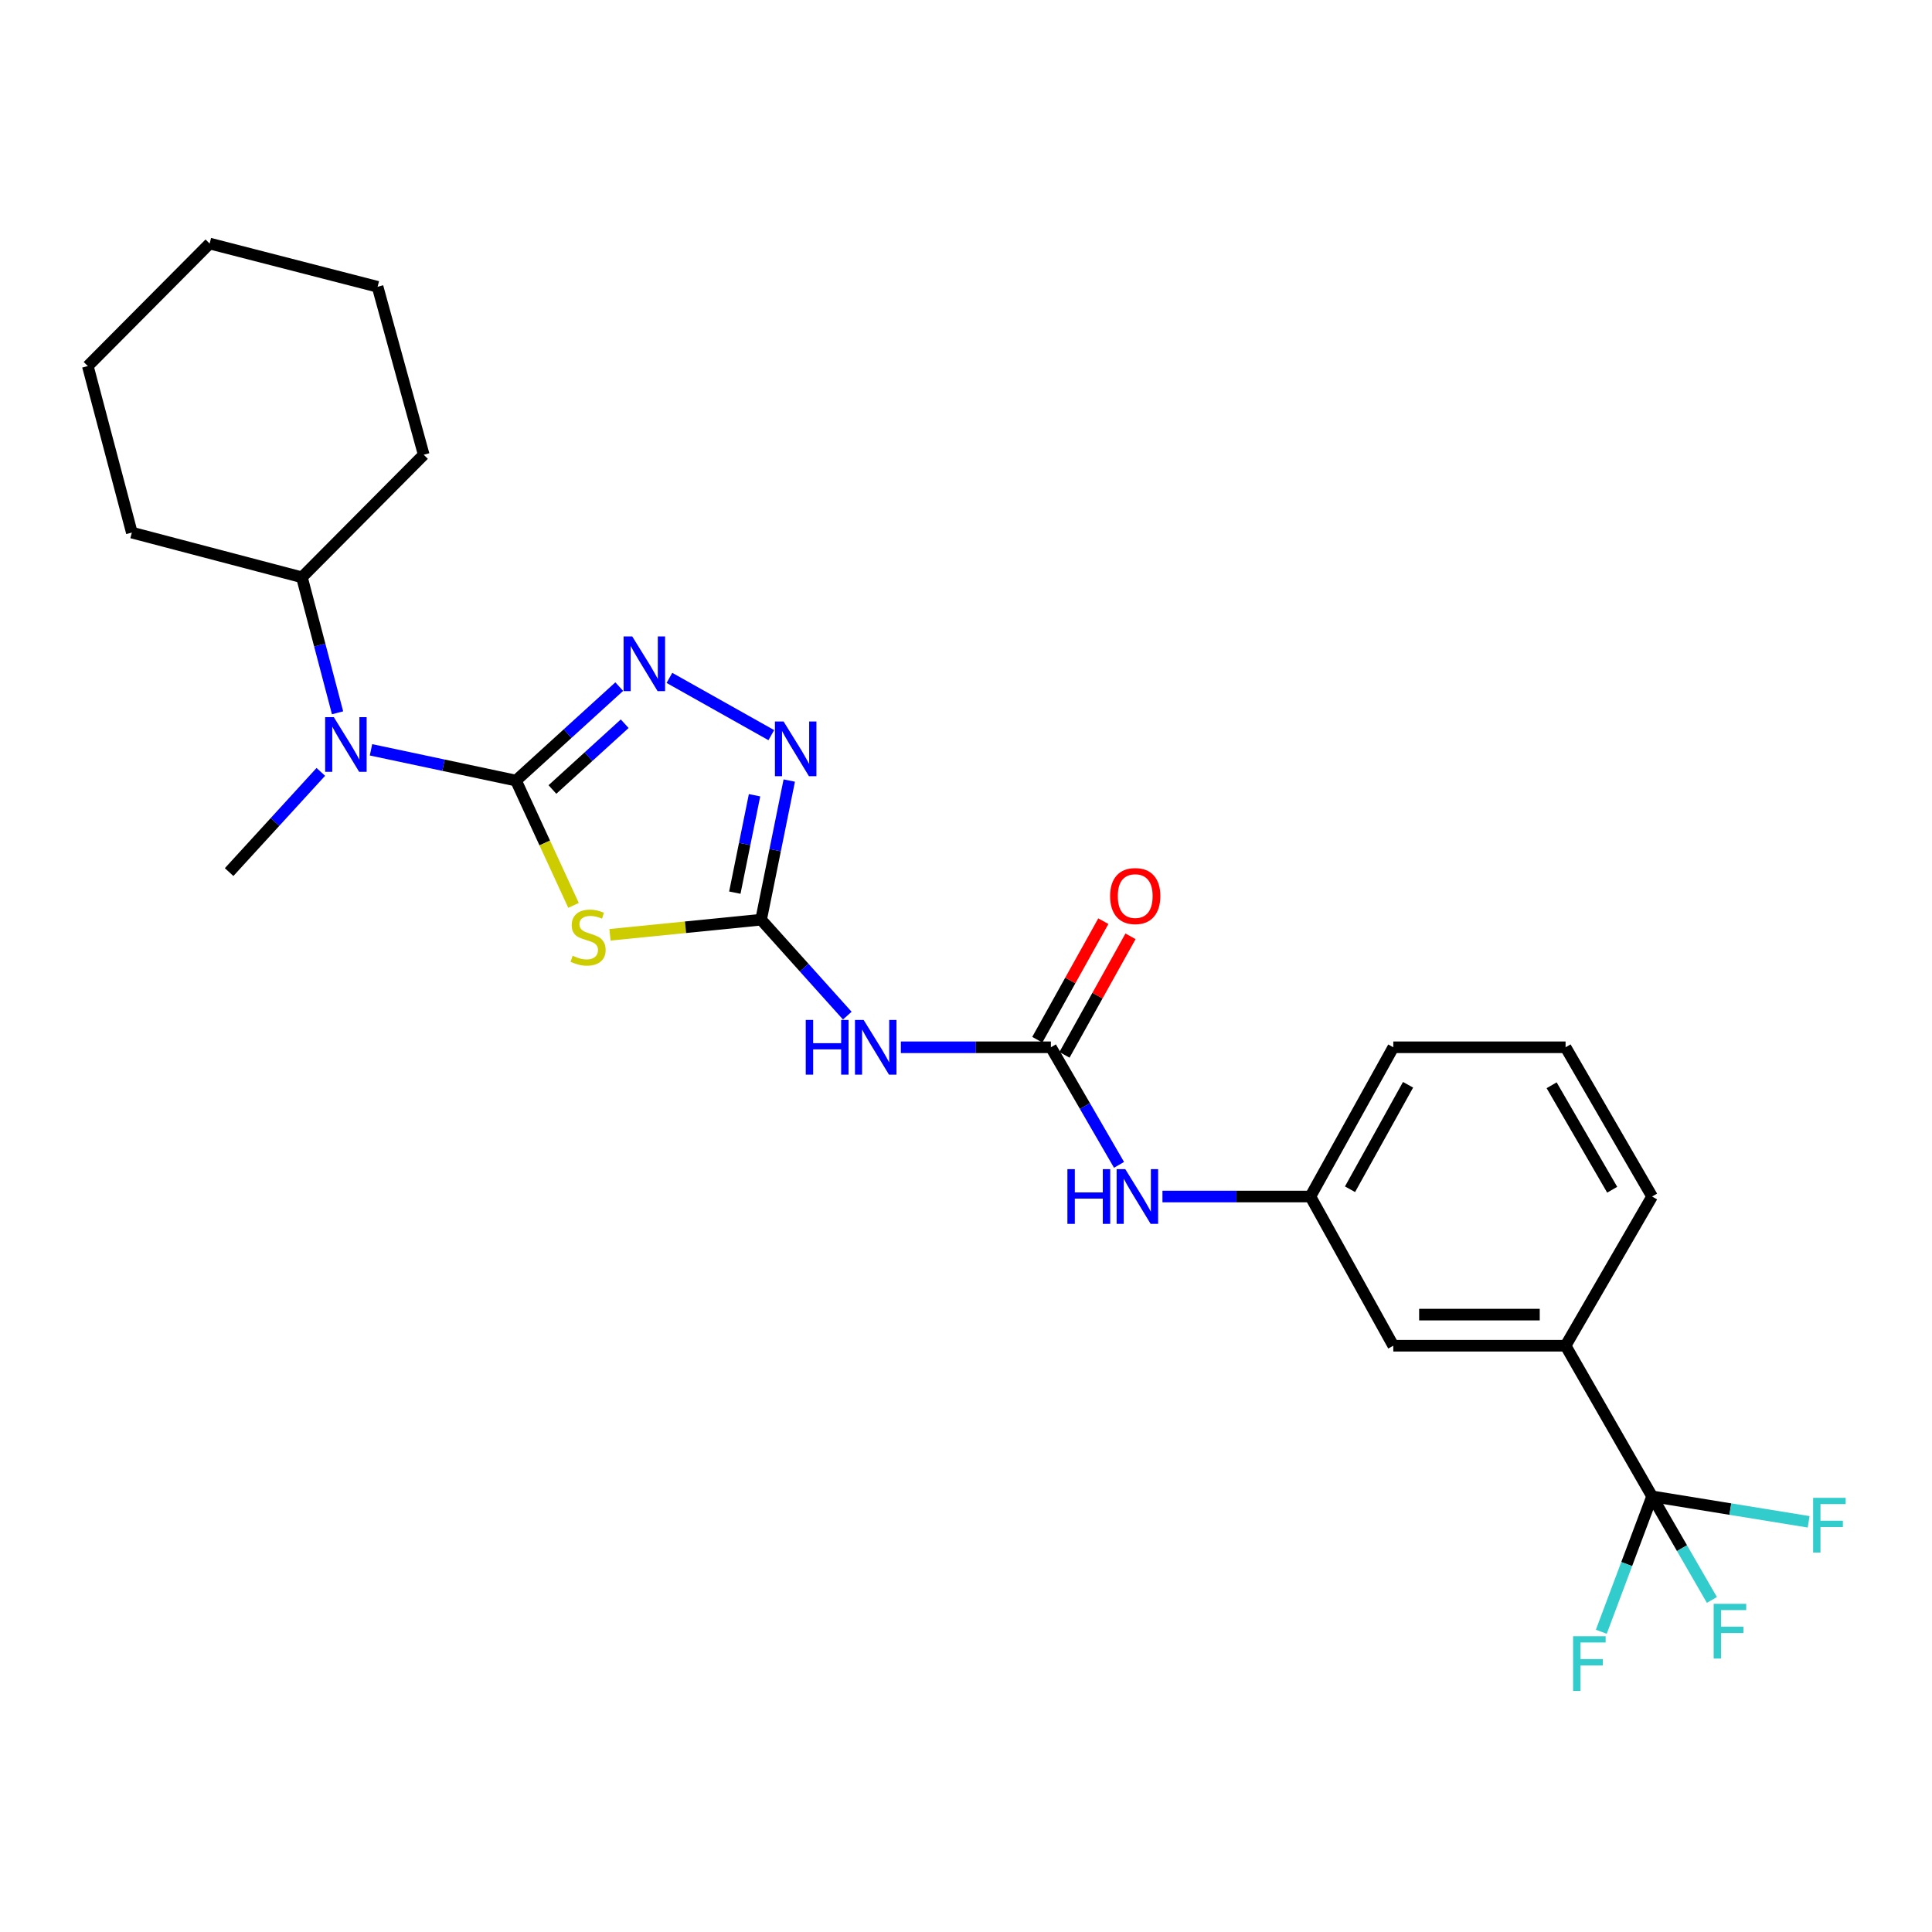 <?xml version='1.0' encoding='iso-8859-1'?>
<svg version='1.1' baseProfile='full'
              xmlns='http://www.w3.org/2000/svg'
                      xmlns:rdkit='http://www.rdkit.org/xml'
                      xmlns:xlink='http://www.w3.org/1999/xlink'
                  xml:space='preserve'
width='1000px' height='1000px' viewBox='0 0 1000 1000'>
<!-- END OF HEADER -->
<rect style='opacity:1.0;fill:#FFFFFF;stroke:none' width='1000' height='1000' x='0' y='0'> </rect>
<path class='bond-0' d='M 267.079,404.027 L 281.968,436.327' style='fill:none;fill-rule:evenodd;stroke:#000000;stroke-width:6px;stroke-linecap:butt;stroke-linejoin:miter;stroke-opacity:1' />
<path class='bond-0' d='M 281.968,436.327 L 296.858,468.627' style='fill:none;fill-rule:evenodd;stroke:#CCCC00;stroke-width:6px;stroke-linecap:butt;stroke-linejoin:miter;stroke-opacity:1' />
<path class='bond-2' d='M 267.079,404.027 L 293.8,379.71' style='fill:none;fill-rule:evenodd;stroke:#000000;stroke-width:6px;stroke-linecap:butt;stroke-linejoin:miter;stroke-opacity:1' />
<path class='bond-2' d='M 293.8,379.71 L 320.521,355.392' style='fill:none;fill-rule:evenodd;stroke:#0000FF;stroke-width:6px;stroke-linecap:butt;stroke-linejoin:miter;stroke-opacity:1' />
<path class='bond-2' d='M 285.934,408.642 L 304.639,391.62' style='fill:none;fill-rule:evenodd;stroke:#000000;stroke-width:6px;stroke-linecap:butt;stroke-linejoin:miter;stroke-opacity:1' />
<path class='bond-2' d='M 304.639,391.62 L 323.344,374.598' style='fill:none;fill-rule:evenodd;stroke:#0000FF;stroke-width:6px;stroke-linecap:butt;stroke-linejoin:miter;stroke-opacity:1' />
<path class='bond-7' d='M 267.079,404.027 L 229.552,396.065' style='fill:none;fill-rule:evenodd;stroke:#000000;stroke-width:6px;stroke-linecap:butt;stroke-linejoin:miter;stroke-opacity:1' />
<path class='bond-7' d='M 229.552,396.065 L 192.026,388.103' style='fill:none;fill-rule:evenodd;stroke:#0000FF;stroke-width:6px;stroke-linecap:butt;stroke-linejoin:miter;stroke-opacity:1' />
<path class='bond-1' d='M 315.724,483.843 L 354.833,479.936' style='fill:none;fill-rule:evenodd;stroke:#CCCC00;stroke-width:6px;stroke-linecap:butt;stroke-linejoin:miter;stroke-opacity:1' />
<path class='bond-1' d='M 354.833,479.936 L 393.941,476.029' style='fill:none;fill-rule:evenodd;stroke:#000000;stroke-width:6px;stroke-linecap:butt;stroke-linejoin:miter;stroke-opacity:1' />
<path class='bond-4' d='M 393.941,476.029 L 416.25,500.861' style='fill:none;fill-rule:evenodd;stroke:#000000;stroke-width:6px;stroke-linecap:butt;stroke-linejoin:miter;stroke-opacity:1' />
<path class='bond-4' d='M 416.25,500.861 L 438.559,525.693' style='fill:none;fill-rule:evenodd;stroke:#0000FF;stroke-width:6px;stroke-linecap:butt;stroke-linejoin:miter;stroke-opacity:1' />
<path class='bond-26' d='M 393.941,476.029 L 401.23,440.023' style='fill:none;fill-rule:evenodd;stroke:#000000;stroke-width:6px;stroke-linecap:butt;stroke-linejoin:miter;stroke-opacity:1' />
<path class='bond-26' d='M 401.23,440.023 L 408.519,404.017' style='fill:none;fill-rule:evenodd;stroke:#0000FF;stroke-width:6px;stroke-linecap:butt;stroke-linejoin:miter;stroke-opacity:1' />
<path class='bond-26' d='M 380.344,462.032 L 385.447,436.827' style='fill:none;fill-rule:evenodd;stroke:#000000;stroke-width:6px;stroke-linecap:butt;stroke-linejoin:miter;stroke-opacity:1' />
<path class='bond-26' d='M 385.447,436.827 L 390.549,411.623' style='fill:none;fill-rule:evenodd;stroke:#0000FF;stroke-width:6px;stroke-linecap:butt;stroke-linejoin:miter;stroke-opacity:1' />
<path class='bond-3' d='M 346.493,350.874 L 399.229,380.512' style='fill:none;fill-rule:evenodd;stroke:#0000FF;stroke-width:6px;stroke-linecap:butt;stroke-linejoin:miter;stroke-opacity:1' />
<path class='bond-5' d='M 466.281,542.072 L 505.11,542.072' style='fill:none;fill-rule:evenodd;stroke:#0000FF;stroke-width:6px;stroke-linecap:butt;stroke-linejoin:miter;stroke-opacity:1' />
<path class='bond-5' d='M 505.11,542.072 L 543.939,542.072' style='fill:none;fill-rule:evenodd;stroke:#000000;stroke-width:6px;stroke-linecap:butt;stroke-linejoin:miter;stroke-opacity:1' />
<path class='bond-9' d='M 543.939,542.072 L 561.573,572.499' style='fill:none;fill-rule:evenodd;stroke:#000000;stroke-width:6px;stroke-linecap:butt;stroke-linejoin:miter;stroke-opacity:1' />
<path class='bond-9' d='M 561.573,572.499 L 579.207,602.925' style='fill:none;fill-rule:evenodd;stroke:#0000FF;stroke-width:6px;stroke-linecap:butt;stroke-linejoin:miter;stroke-opacity:1' />
<path class='bond-10' d='M 550.973,545.991 L 568.062,515.315' style='fill:none;fill-rule:evenodd;stroke:#000000;stroke-width:6px;stroke-linecap:butt;stroke-linejoin:miter;stroke-opacity:1' />
<path class='bond-10' d='M 568.062,515.315 L 585.151,484.639' style='fill:none;fill-rule:evenodd;stroke:#FF0000;stroke-width:6px;stroke-linecap:butt;stroke-linejoin:miter;stroke-opacity:1' />
<path class='bond-10' d='M 536.905,538.154 L 553.994,507.478' style='fill:none;fill-rule:evenodd;stroke:#000000;stroke-width:6px;stroke-linecap:butt;stroke-linejoin:miter;stroke-opacity:1' />
<path class='bond-10' d='M 553.994,507.478 L 571.083,476.802' style='fill:none;fill-rule:evenodd;stroke:#FF0000;stroke-width:6px;stroke-linecap:butt;stroke-linejoin:miter;stroke-opacity:1' />
<path class='bond-6' d='M 855.118,774.522 L 810.34,696.544' style='fill:none;fill-rule:evenodd;stroke:#000000;stroke-width:6px;stroke-linecap:butt;stroke-linejoin:miter;stroke-opacity:1' />
<path class='bond-13' d='M 855.118,774.522 L 870.595,801.322' style='fill:none;fill-rule:evenodd;stroke:#000000;stroke-width:6px;stroke-linecap:butt;stroke-linejoin:miter;stroke-opacity:1' />
<path class='bond-13' d='M 870.595,801.322 L 886.072,828.122' style='fill:none;fill-rule:evenodd;stroke:#33CCCC;stroke-width:6px;stroke-linecap:butt;stroke-linejoin:miter;stroke-opacity:1' />
<path class='bond-14' d='M 855.118,774.522 L 841.974,809.561' style='fill:none;fill-rule:evenodd;stroke:#000000;stroke-width:6px;stroke-linecap:butt;stroke-linejoin:miter;stroke-opacity:1' />
<path class='bond-14' d='M 841.974,809.561 L 828.829,844.6' style='fill:none;fill-rule:evenodd;stroke:#33CCCC;stroke-width:6px;stroke-linecap:butt;stroke-linejoin:miter;stroke-opacity:1' />
<path class='bond-15' d='M 855.118,774.522 L 895.632,781.106' style='fill:none;fill-rule:evenodd;stroke:#000000;stroke-width:6px;stroke-linecap:butt;stroke-linejoin:miter;stroke-opacity:1' />
<path class='bond-15' d='M 895.632,781.106 L 936.147,787.69' style='fill:none;fill-rule:evenodd;stroke:#33CCCC;stroke-width:6px;stroke-linecap:butt;stroke-linejoin:miter;stroke-opacity:1' />
<path class='bond-16' d='M 174.723,368.949 L 165.499,333.878' style='fill:none;fill-rule:evenodd;stroke:#0000FF;stroke-width:6px;stroke-linecap:butt;stroke-linejoin:miter;stroke-opacity:1' />
<path class='bond-16' d='M 165.499,333.878 L 156.276,298.807' style='fill:none;fill-rule:evenodd;stroke:#000000;stroke-width:6px;stroke-linecap:butt;stroke-linejoin:miter;stroke-opacity:1' />
<path class='bond-17' d='M 166.057,399.527 L 142.325,425.459' style='fill:none;fill-rule:evenodd;stroke:#0000FF;stroke-width:6px;stroke-linecap:butt;stroke-linejoin:miter;stroke-opacity:1' />
<path class='bond-17' d='M 142.325,425.459 L 118.593,451.39' style='fill:none;fill-rule:evenodd;stroke:#000000;stroke-width:6px;stroke-linecap:butt;stroke-linejoin:miter;stroke-opacity:1' />
<path class='bond-8' d='M 810.34,696.544 L 721.17,696.544' style='fill:none;fill-rule:evenodd;stroke:#000000;stroke-width:6px;stroke-linecap:butt;stroke-linejoin:miter;stroke-opacity:1' />
<path class='bond-8' d='M 796.965,680.44 L 734.545,680.44' style='fill:none;fill-rule:evenodd;stroke:#000000;stroke-width:6px;stroke-linecap:butt;stroke-linejoin:miter;stroke-opacity:1' />
<path class='bond-28' d='M 810.34,696.544 L 855.118,619.317' style='fill:none;fill-rule:evenodd;stroke:#000000;stroke-width:6px;stroke-linecap:butt;stroke-linejoin:miter;stroke-opacity:1' />
<path class='bond-12' d='M 601.686,619.317 L 639.97,619.317' style='fill:none;fill-rule:evenodd;stroke:#0000FF;stroke-width:6px;stroke-linecap:butt;stroke-linejoin:miter;stroke-opacity:1' />
<path class='bond-12' d='M 639.97,619.317 L 678.253,619.317' style='fill:none;fill-rule:evenodd;stroke:#000000;stroke-width:6px;stroke-linecap:butt;stroke-linejoin:miter;stroke-opacity:1' />
<path class='bond-11' d='M 721.17,696.544 L 678.253,619.317' style='fill:none;fill-rule:evenodd;stroke:#000000;stroke-width:6px;stroke-linecap:butt;stroke-linejoin:miter;stroke-opacity:1' />
<path class='bond-20' d='M 678.253,619.317 L 721.17,542.072' style='fill:none;fill-rule:evenodd;stroke:#000000;stroke-width:6px;stroke-linecap:butt;stroke-linejoin:miter;stroke-opacity:1' />
<path class='bond-20' d='M 698.768,615.551 L 728.809,561.48' style='fill:none;fill-rule:evenodd;stroke:#000000;stroke-width:6px;stroke-linecap:butt;stroke-linejoin:miter;stroke-opacity:1' />
<path class='bond-21' d='M 156.276,298.807 L 68.233,275.671' style='fill:none;fill-rule:evenodd;stroke:#000000;stroke-width:6px;stroke-linecap:butt;stroke-linejoin:miter;stroke-opacity:1' />
<path class='bond-22' d='M 156.276,298.807 L 219.322,235.375' style='fill:none;fill-rule:evenodd;stroke:#000000;stroke-width:6px;stroke-linecap:butt;stroke-linejoin:miter;stroke-opacity:1' />
<path class='bond-18' d='M 855.118,619.317 L 810.34,542.072' style='fill:none;fill-rule:evenodd;stroke:#000000;stroke-width:6px;stroke-linecap:butt;stroke-linejoin:miter;stroke-opacity:1' />
<path class='bond-18' d='M 834.469,615.806 L 803.125,561.735' style='fill:none;fill-rule:evenodd;stroke:#000000;stroke-width:6px;stroke-linecap:butt;stroke-linejoin:miter;stroke-opacity:1' />
<path class='bond-19' d='M 810.34,542.072 L 721.17,542.072' style='fill:none;fill-rule:evenodd;stroke:#000000;stroke-width:6px;stroke-linecap:butt;stroke-linejoin:miter;stroke-opacity:1' />
<path class='bond-24' d='M 68.233,275.671 L 45.455,189.48' style='fill:none;fill-rule:evenodd;stroke:#000000;stroke-width:6px;stroke-linecap:butt;stroke-linejoin:miter;stroke-opacity:1' />
<path class='bond-23' d='M 219.322,235.375 L 195.444,148.442' style='fill:none;fill-rule:evenodd;stroke:#000000;stroke-width:6px;stroke-linecap:butt;stroke-linejoin:miter;stroke-opacity:1' />
<path class='bond-25' d='M 195.444,148.442 L 108.51,126.058' style='fill:none;fill-rule:evenodd;stroke:#000000;stroke-width:6px;stroke-linecap:butt;stroke-linejoin:miter;stroke-opacity:1' />
<path class='bond-27' d='M 45.455,189.48 L 108.51,126.058' style='fill:none;fill-rule:evenodd;stroke:#000000;stroke-width:6px;stroke-linecap:butt;stroke-linejoin:miter;stroke-opacity:1' />
<path  class='atom-1' d='M 296.395 494.695
Q 296.715 494.815, 298.035 495.375
Q 299.355 495.935, 300.795 496.295
Q 302.275 496.615, 303.715 496.615
Q 306.395 496.615, 307.955 495.335
Q 309.515 494.015, 309.515 491.735
Q 309.515 490.175, 308.715 489.215
Q 307.955 488.255, 306.755 487.735
Q 305.555 487.215, 303.555 486.615
Q 301.035 485.855, 299.515 485.135
Q 298.035 484.415, 296.955 482.895
Q 295.915 481.375, 295.915 478.815
Q 295.915 475.255, 298.315 473.055
Q 300.755 470.855, 305.555 470.855
Q 308.835 470.855, 312.555 472.415
L 311.635 475.495
Q 308.235 474.095, 305.675 474.095
Q 302.915 474.095, 301.395 475.255
Q 299.875 476.375, 299.915 478.335
Q 299.915 479.855, 300.675 480.775
Q 301.475 481.695, 302.595 482.215
Q 303.755 482.735, 305.675 483.335
Q 308.235 484.135, 309.755 484.935
Q 311.275 485.735, 312.355 487.375
Q 313.475 488.975, 313.475 491.735
Q 313.475 495.655, 310.835 497.775
Q 308.235 499.855, 303.875 499.855
Q 301.355 499.855, 299.435 499.295
Q 297.555 498.775, 295.315 497.855
L 296.395 494.695
' fill='#CCCC00'/>
<path  class='atom-3' d='M 327.247 329.415
L 336.527 344.415
Q 337.447 345.895, 338.927 348.575
Q 340.407 351.255, 340.487 351.415
L 340.487 329.415
L 344.247 329.415
L 344.247 357.735
L 340.367 357.735
L 330.407 341.335
Q 329.247 339.415, 328.007 337.215
Q 326.807 335.015, 326.447 334.335
L 326.447 357.735
L 322.767 357.735
L 322.767 329.415
L 327.247 329.415
' fill='#0000FF'/>
<path  class='atom-4' d='M 405.583 373.441
L 414.863 388.441
Q 415.783 389.921, 417.263 392.601
Q 418.743 395.281, 418.823 395.441
L 418.823 373.441
L 422.583 373.441
L 422.583 401.761
L 418.703 401.761
L 408.743 385.361
Q 407.583 383.441, 406.343 381.241
Q 405.143 379.041, 404.783 378.361
L 404.783 401.761
L 401.103 401.761
L 401.103 373.441
L 405.583 373.441
' fill='#0000FF'/>
<path  class='atom-5' d='M 417.054 527.912
L 420.894 527.912
L 420.894 539.952
L 435.374 539.952
L 435.374 527.912
L 439.214 527.912
L 439.214 556.232
L 435.374 556.232
L 435.374 543.152
L 420.894 543.152
L 420.894 556.232
L 417.054 556.232
L 417.054 527.912
' fill='#0000FF'/>
<path  class='atom-5' d='M 447.014 527.912
L 456.294 542.912
Q 457.214 544.392, 458.694 547.072
Q 460.174 549.752, 460.254 549.912
L 460.254 527.912
L 464.014 527.912
L 464.014 556.232
L 460.134 556.232
L 450.174 539.832
Q 449.014 537.912, 447.774 535.712
Q 446.574 533.512, 446.214 532.832
L 446.214 556.232
L 442.534 556.232
L 442.534 527.912
L 447.014 527.912
' fill='#0000FF'/>
<path  class='atom-8' d='M 172.776 371.187
L 182.056 386.187
Q 182.976 387.667, 184.456 390.347
Q 185.936 393.027, 186.016 393.187
L 186.016 371.187
L 189.776 371.187
L 189.776 399.507
L 185.896 399.507
L 175.936 383.107
Q 174.776 381.187, 173.536 378.987
Q 172.336 376.787, 171.976 376.107
L 171.976 399.507
L 168.296 399.507
L 168.296 371.187
L 172.776 371.187
' fill='#0000FF'/>
<path  class='atom-10' d='M 552.487 605.157
L 556.327 605.157
L 556.327 617.197
L 570.807 617.197
L 570.807 605.157
L 574.647 605.157
L 574.647 633.477
L 570.807 633.477
L 570.807 620.397
L 556.327 620.397
L 556.327 633.477
L 552.487 633.477
L 552.487 605.157
' fill='#0000FF'/>
<path  class='atom-10' d='M 582.447 605.157
L 591.727 620.157
Q 592.647 621.637, 594.127 624.317
Q 595.607 626.997, 595.687 627.157
L 595.687 605.157
L 599.447 605.157
L 599.447 633.477
L 595.567 633.477
L 585.607 617.077
Q 584.447 615.157, 583.207 612.957
Q 582.007 610.757, 581.647 610.077
L 581.647 633.477
L 577.967 633.477
L 577.967 605.157
L 582.447 605.157
' fill='#0000FF'/>
<path  class='atom-11' d='M 574.589 463.798
Q 574.589 456.998, 577.949 453.198
Q 581.309 449.398, 587.589 449.398
Q 593.869 449.398, 597.229 453.198
Q 600.589 456.998, 600.589 463.798
Q 600.589 470.678, 597.189 474.598
Q 593.789 478.478, 587.589 478.478
Q 581.349 478.478, 577.949 474.598
Q 574.589 470.718, 574.589 463.798
M 587.589 475.278
Q 591.909 475.278, 594.229 472.398
Q 596.589 469.478, 596.589 463.798
Q 596.589 458.238, 594.229 455.438
Q 591.909 452.598, 587.589 452.598
Q 583.269 452.598, 580.909 455.398
Q 578.589 458.198, 578.589 463.798
Q 578.589 469.518, 580.909 472.398
Q 583.269 475.278, 587.589 475.278
' fill='#FF0000'/>
<path  class='atom-14' d='M 886.993 830.136
L 903.833 830.136
L 903.833 833.376
L 890.793 833.376
L 890.793 841.976
L 902.393 841.976
L 902.393 845.256
L 890.793 845.256
L 890.793 858.456
L 886.993 858.456
L 886.993 830.136
' fill='#33CCCC'/>
<path  class='atom-15' d='M 814.231 846.911
L 831.071 846.911
L 831.071 850.151
L 818.031 850.151
L 818.031 858.751
L 829.631 858.751
L 829.631 862.031
L 818.031 862.031
L 818.031 875.231
L 814.231 875.231
L 814.231 846.911
' fill='#33CCCC'/>
<path  class='atom-16' d='M 938.471 775.276
L 955.311 775.276
L 955.311 778.516
L 942.271 778.516
L 942.271 787.116
L 953.871 787.116
L 953.871 790.396
L 942.271 790.396
L 942.271 803.596
L 938.471 803.596
L 938.471 775.276
' fill='#33CCCC'/>
</svg>

